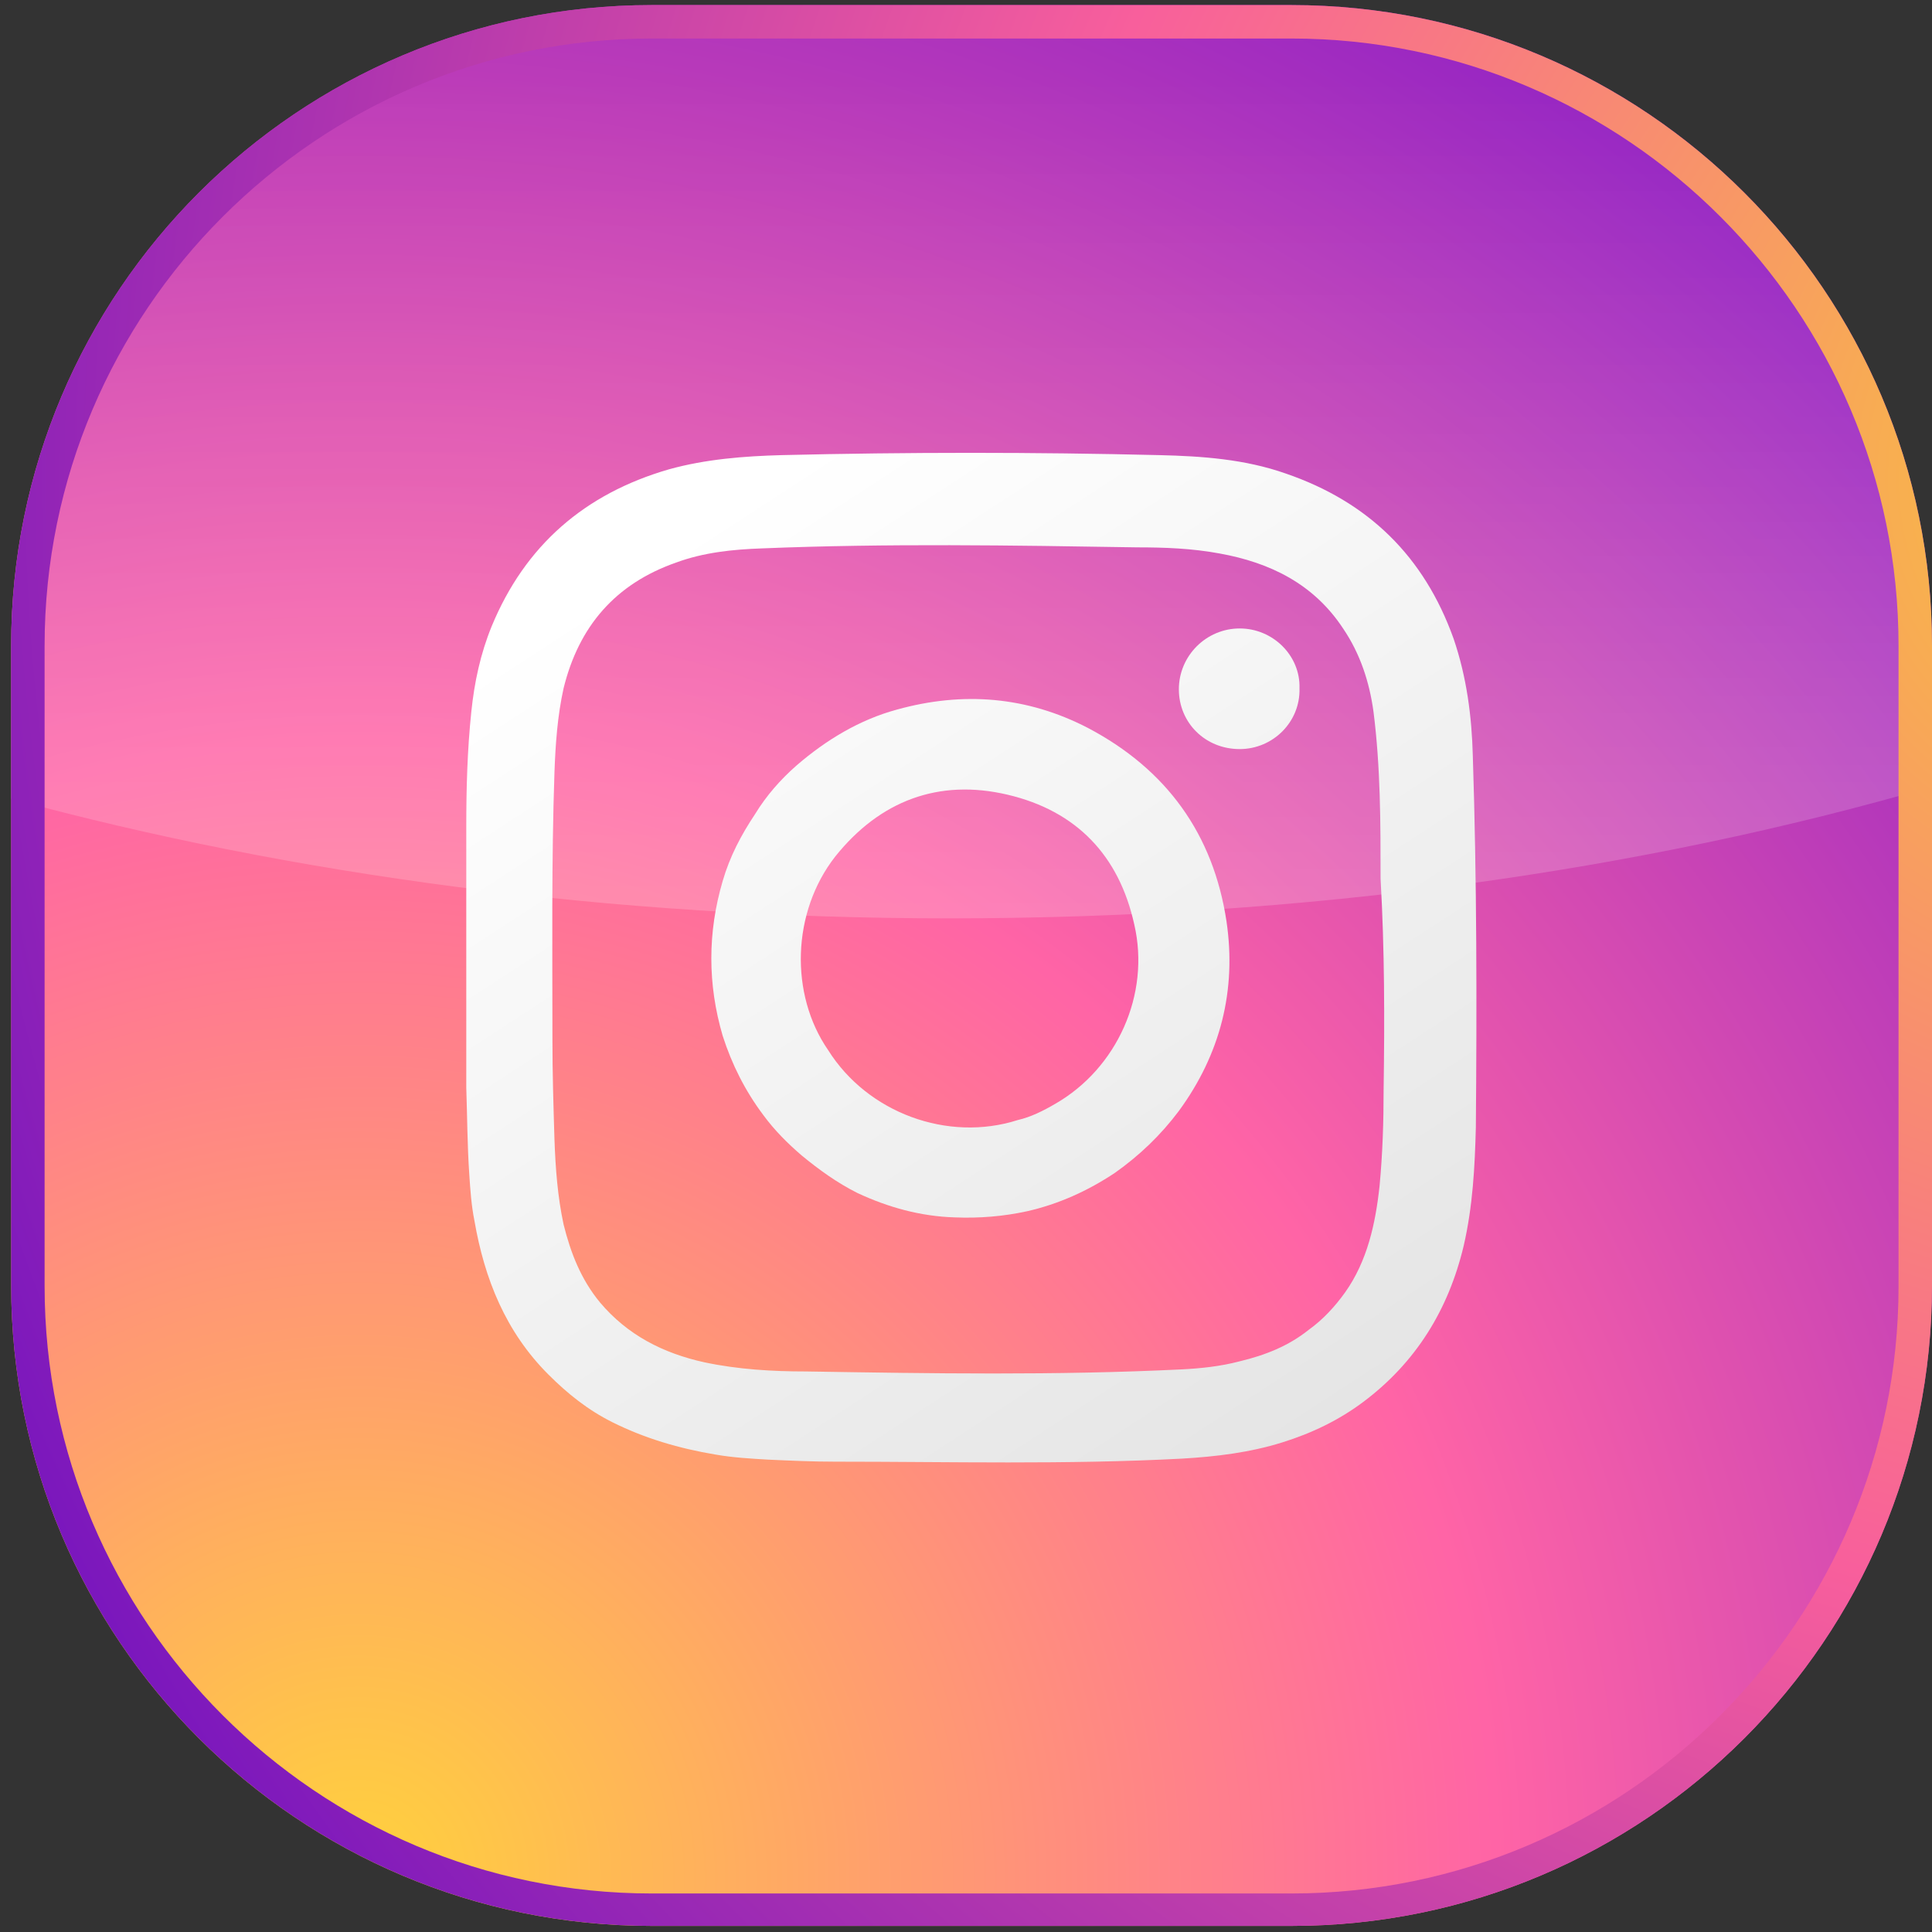 <?xml version="1.0" encoding="utf-8"?>
<!-- Generator: Adobe Illustrator 23.1.0, SVG Export Plug-In . SVG Version: 6.00 Build 0)  -->
<svg version="1.1" id="Layer_1" xmlns="http://www.w3.org/2000/svg" xmlns:xlink="http://www.w3.org/1999/xlink" x="0px" y="0px"
	 viewBox="0 0 190.6 190.6" style="enable-background:new 0 0 190.6 190.6;" xml:space="preserve">
<rect x="0" y="0" width="190.6" height="190.6" fill="#333333" stroke="none"/>
<style type="text/css">
	.st0{fill:url(#SVGID_1_);}
	.st1{opacity:0.2;}
	.st2{fill:url(#SVGID_2_);}
	.st3{fill:url(#SVGID_3_);}
	.st4{fill:url(#SVGID_4_);}
	.st5{fill:url(#SVGID_5_);}
	.st6{fill:url(#SVGID_6_);}
</style>
<g>
	<radialGradient id="SVGID_1_" cx="35.304" cy="185.274" r="242.009" gradientUnits="userSpaceOnUse">
		<stop  offset="0" style="stop-color:#FFD23C"/>
		<stop  offset="0.464" style="stop-color:#FF64A6"/>
		<stop  offset="1" style="stop-color:#7914CB"/>
	</radialGradient>
	<path class="st0" d="M127.4,0.5H64.3C29.4,0.5,1.1,28.8,1.1,63.7v63.1c0,34.9,28.3,63.2,63.2,63.2h63.1c34.9,0,63.2-28.3,63.2-63.2
		V63.7C190.6,28.8,162.3,0.5,127.4,0.5z"/>
	<g class="st1">
		<linearGradient id="SVGID_2_" gradientUnits="userSpaceOnUse" x1="95.83" y1="95.16" x2="95.83" y2="7.703">
			<stop  offset="0" style="stop-color:#FFFFFF"/>
			<stop  offset="1" style="stop-color:#FFFFFF;stop-opacity:0"/>
		</linearGradient>
		<path class="st2" d="M1.1,63.7v15.1c27.6,7.5,59.1,11.8,92.6,11.8c35.2,0,68.3-4.7,96.9-13V63.7c0-34.9-28.3-63.2-63.2-63.2H64.3
			C29.4,0.5,1.1,28.8,1.1,63.7z"/>
	</g>
	<radialGradient id="SVGID_3_" cx="214.54" cy="47.243" r="241.492" gradientUnits="userSpaceOnUse">
		<stop  offset="0" style="stop-color:#F8C838"/>
		<stop  offset="0.464" style="stop-color:#F85F9C"/>
		<stop  offset="1" style="stop-color:#7212BF"/>
	</radialGradient>
	<path class="st3" d="M127.4,0.5H64.3C29.4,0.5,1.1,28.8,1.1,63.7v63.1c0,34.9,28.3,63.2,63.2,63.2h63.1c34.9,0,63.2-28.3,63.2-63.2
		V63.7C190.6,28.8,162.3,0.5,127.4,0.5z M187.3,126.9c0,33-26.9,59.9-59.9,59.9H64.3c-33,0-59.9-26.9-59.9-59.9V63.7
		c0-33,26.9-59.9,59.9-59.9h63.1c33,0,59.9,26.9,59.9,59.9V126.9z"/>
	<g>
		<linearGradient id="SVGID_4_" gradientUnits="userSpaceOnUse" x1="68.026" y1="52.083" x2="149.804" y2="177.817">
			<stop  offset="1.200000e-07" style="stop-color:#FFFFFF"/>
			<stop  offset="1" style="stop-color:#DBDBDB"/>
		</linearGradient>
		<path class="st4" d="M145.3,74.6c-0.1-3.9-0.6-7.8-1.9-11.6c-2.9-8.1-8.4-13.5-16.6-16.3c-4-1.4-8.2-1.7-12.4-1.8
			c-12.4-0.3-24.9-0.3-37.3,0c-3.7,0.1-7.5,0.4-11.1,1.4c-8.3,2.4-14.2,7.5-17.5,15.5c-1.1,2.7-1.7,5.5-2,8.4
			c-0.4,3.8-0.5,7.6-0.5,11.4c0,7.4,0,14.8,0,22.2c0,1.2,0,2.4,0,3.5c0.1,2.9,0.1,5.7,0.3,8.6c0.1,1.5,0.2,3,0.5,4.5
			c1,5.8,3.1,11,7.3,15.2c1.9,1.9,3.9,3.5,6.3,4.7c3.2,1.6,6.6,2.6,10.2,3.2c1.7,0.3,3.5,0.4,5.2,0.5c2.2,0.1,4.4,0.2,6.6,0.2
			c11.4,0,22.8,0.3,34.2-0.3c3.4-0.2,6.7-0.6,9.9-1.6c2.9-0.9,5.6-2.2,8-4c5.2-3.9,8.4-9.1,9.9-15.4c0.9-3.9,1.1-7.8,1.2-11.7
			C145.7,99.2,145.7,86.9,145.3,74.6z M136.5,107.5c0,3.2-0.1,6.3-0.4,9.5c-0.4,3.7-1.2,7.4-3.4,10.5c-1,1.4-2.2,2.7-3.6,3.7
			c-2,1.6-4.3,2.5-6.8,3.1c-1.9,0.5-3.8,0.7-5.8,0.8c-12.3,0.6-24.7,0.4-37,0.2c-3.3,0-6.7-0.2-10-0.9c-4.1-0.9-7.6-2.7-10.3-5.9
			c-1.9-2.3-2.9-4.9-3.6-7.7c-0.6-2.8-0.8-5.6-0.9-8.4c-0.1-3.3-0.2-6.5-0.2-9.8c0-8.8-0.1-17.6,0.2-26.4c0.1-2.8,0.3-5.6,0.9-8.3
			c1.5-6.1,5.1-10.3,11.1-12.4c2.7-1,5.6-1.3,8.5-1.4c12.3-0.5,24.7-0.3,37-0.1c2.7,0,5.4,0.1,8.1,0.6c5,0.9,9.3,3,12.2,7.4
			c1.7,2.5,2.6,5.3,3,8.2c0.7,5.5,0.7,11,0.7,16.5C136.6,93.7,136.6,100.6,136.5,107.5z"/>
		<linearGradient id="SVGID_5_" gradientUnits="userSpaceOnUse" x1="68.051" y1="52.067" x2="149.83" y2="177.801">
			<stop  offset="1.200000e-07" style="stop-color:#FFFFFF"/>
			<stop  offset="1" style="stop-color:#DBDBDB"/>
		</linearGradient>
		<path class="st5" d="M107.3,71.8c-6-3.1-12.3-3.6-18.8-1.8c-3.7,1-7,3-9.9,5.5c-1.6,1.4-3,3-4.1,4.8c-1.4,2.1-2.5,4.2-3.2,6.6
			c-1.5,5.1-1.5,10.2,0,15.3c0.9,2.8,2.2,5.4,4,7.8c1.1,1.5,2.4,2.8,3.8,4c1.7,1.4,3.5,2.7,5.5,3.7c3,1.4,6.2,2.3,9.6,2.4
			c2.4,0.1,4.8-0.1,7.1-0.6c3.1-0.7,6-2,8.7-3.8c2.4-1.7,4.5-3.7,6.3-6.1c4.1-5.6,5.7-11.9,4.7-18.7
			C119.7,82.3,115.1,75.9,107.3,71.8z M104.1,108.9c-1.2,0.7-2.4,1.3-3.7,1.6c-6.9,2.2-14.8-0.7-18.7-6.9
			c-3.8-5.5-3.6-13.6,0.7-19.1c4.4-5.5,10.2-7.7,17-6.1c6.8,1.6,11,6,12.5,12.8C113.5,98.1,110.2,105.4,104.1,108.9z"/>
		<linearGradient id="SVGID_6_" gradientUnits="userSpaceOnUse" x1="98.905" y1="31.998" x2="180.684" y2="157.734">
			<stop  offset="1.200000e-07" style="stop-color:#FFFFFF"/>
			<stop  offset="1" style="stop-color:#DBDBDB"/>
		</linearGradient>
		<path class="st6" d="M122.3,62c-3.3,0-6,2.7-6,6c0,3.3,2.6,5.9,6,5.9c3.3,0,6-2.7,5.9-6C128.3,64.7,125.6,62,122.3,62z"/>
	</g>
</g>
</svg>

